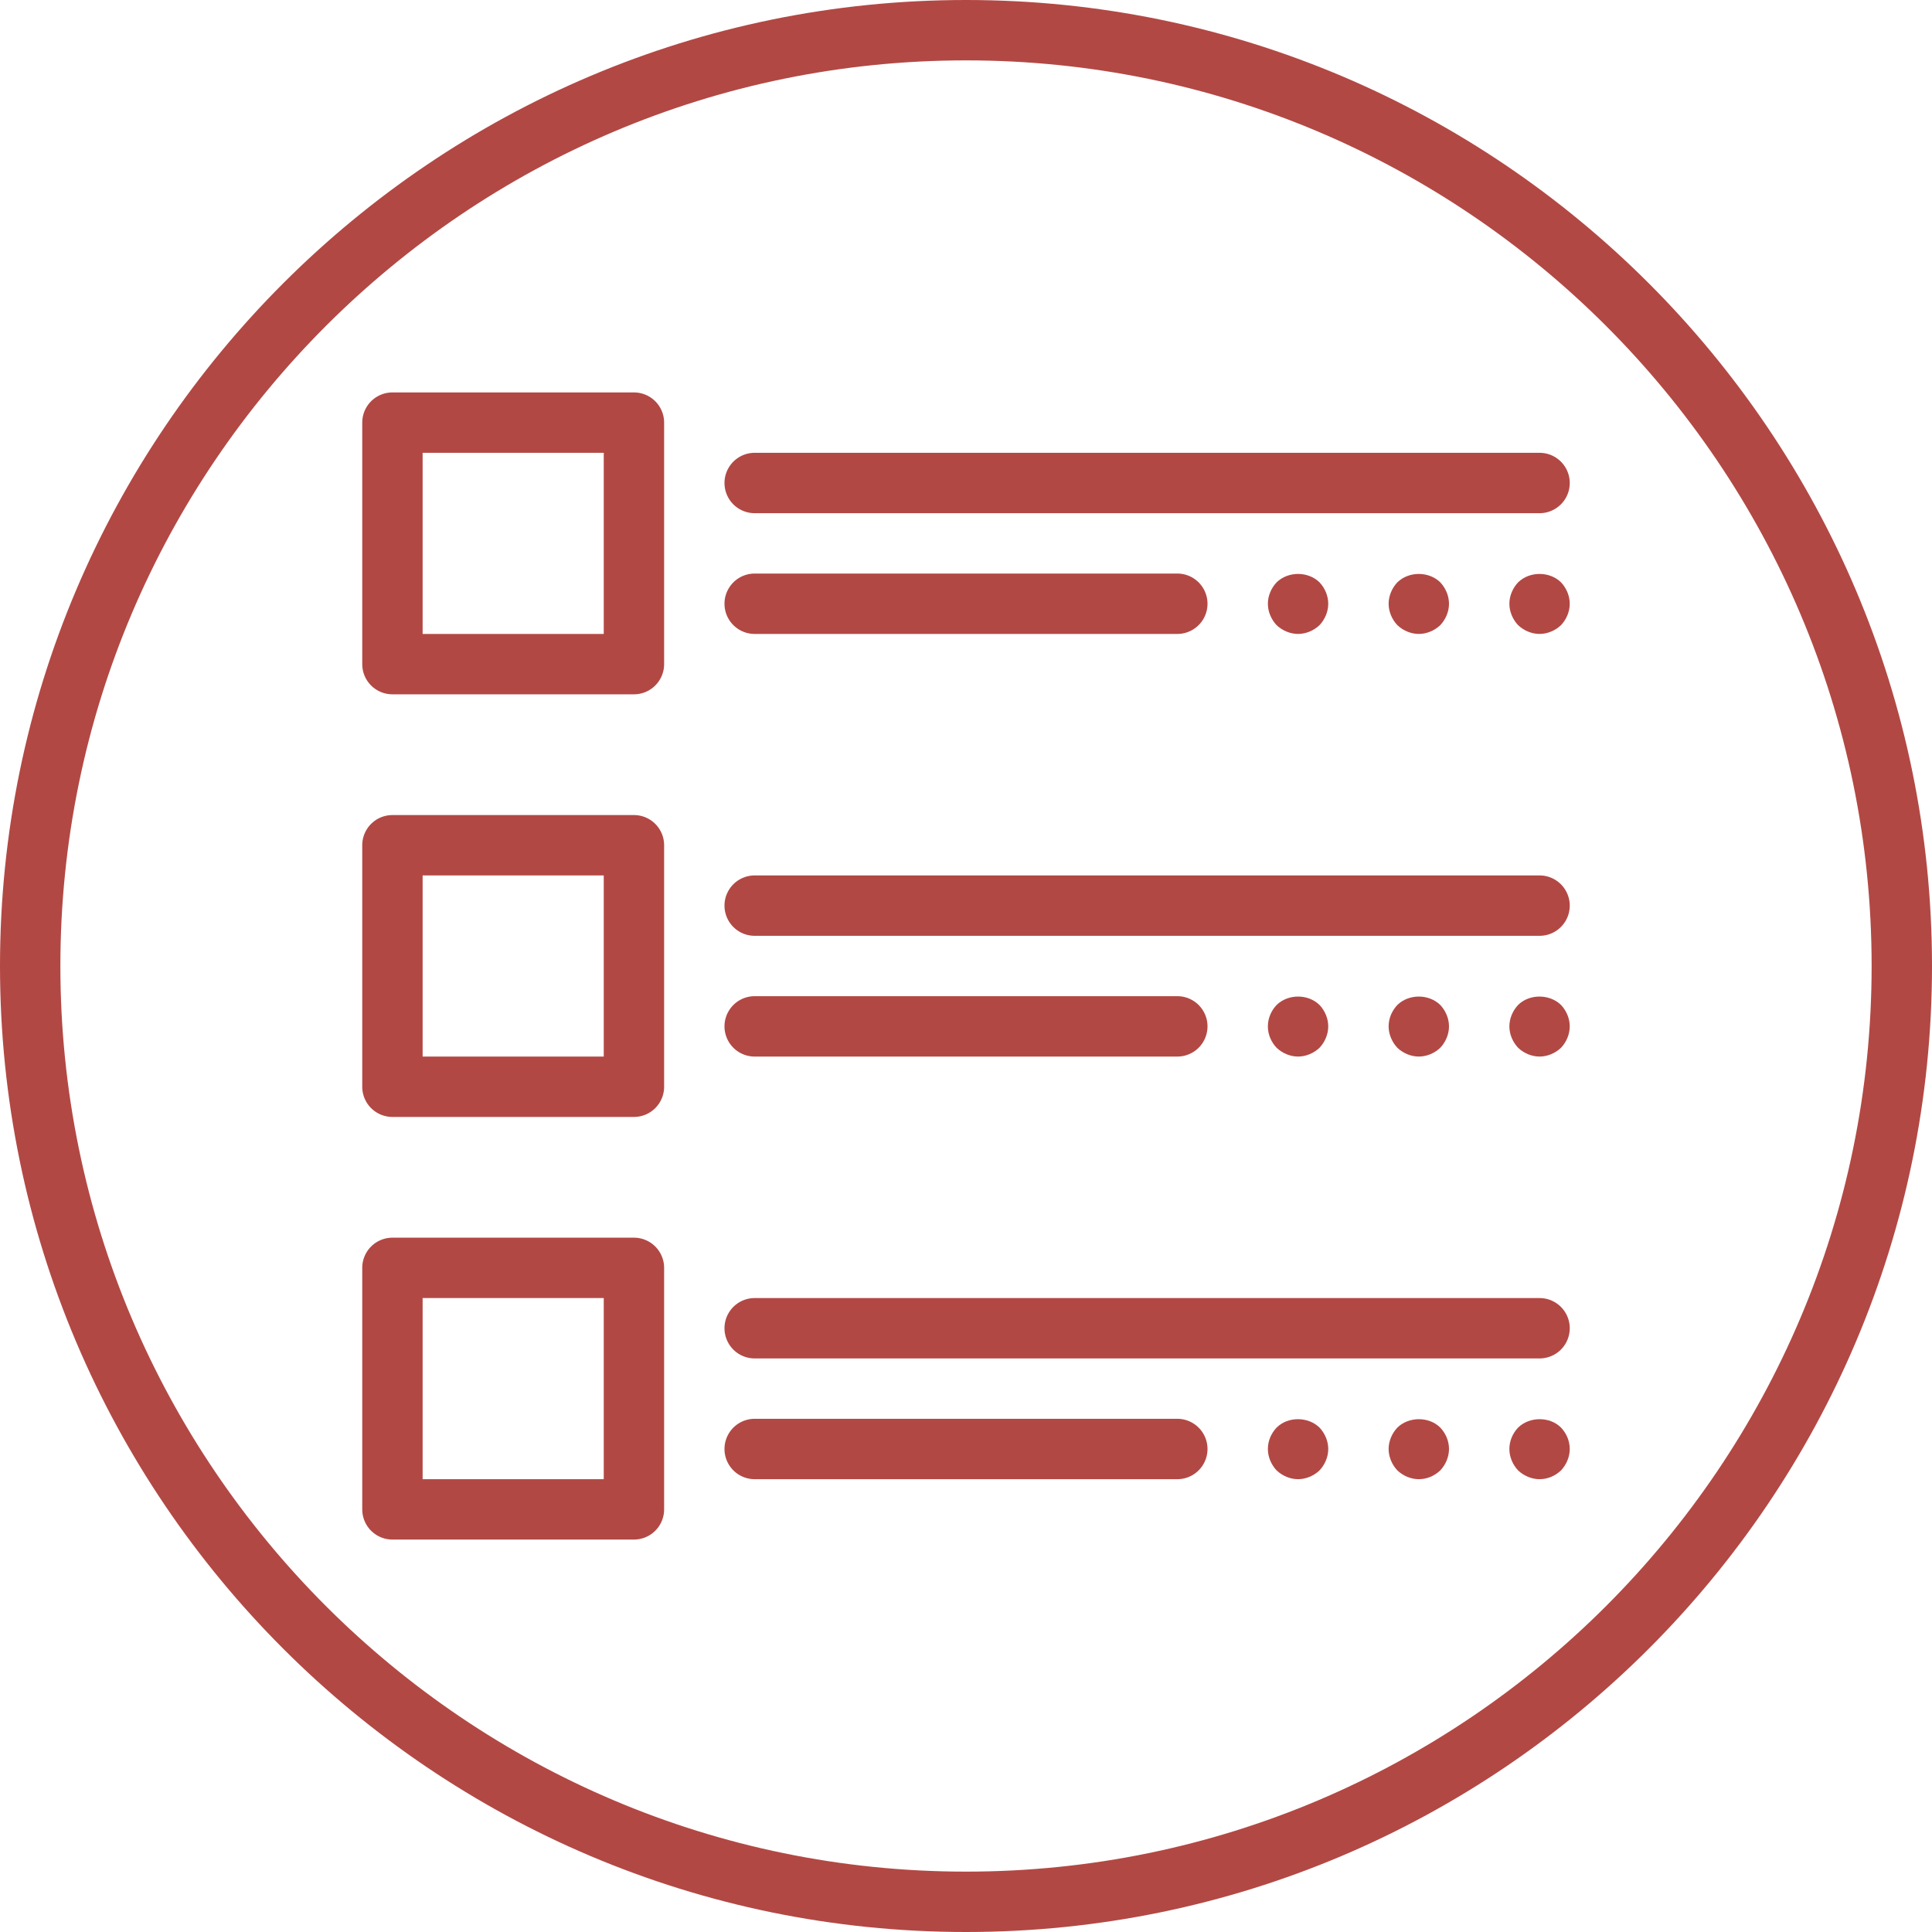 <?xml version="1.0" encoding="UTF-8"?> <svg xmlns="http://www.w3.org/2000/svg" width="64" height="64" viewBox="0 0 64 64"> <g class="nc-icon-wrapper" fill="#b24844"> <path fill="#b24844" d="M32 64C14.355 64 0 49.645 0 32S14.355 0 32 0s32 14.355 32 32-14.355 32-32 32zm0-62C15.458 2 2 15.458 2 32s13.458 30 30 30 30-13.458 30-30S48.542 2 32 2z"></path> <path fill="#b24844" d="M21 23h-8a1 1 0 0 1-1-1v-8a1 1 0 0 1 1-1h8a1 1 0 0 1 1 1v8a1 1 0 0 1-1 1zm-7-2h6v-6h-6v6z"></path> <path fill="#b24844" d="M21 37h-8a1 1 0 0 1-1-1v-8a1 1 0 0 1 1-1h8a1 1 0 0 1 1 1v8a1 1 0 0 1-1 1zm-7-2h6v-6h-6v6z"></path> <path fill="#b24844" d="M21 51h-8a1 1 0 0 1-1-1v-8a1 1 0 0 1 1-1h8a1 1 0 0 1 1 1v8a1 1 0 0 1-1 1zm-7-2h6v-6h-6v6z"></path> <path fill="#b24844" d="M51 17H25a1 1 0 0 1 0-2h26a1 1 0 0 1 0 2z"></path> <path fill="#b24844" d="M39 21H25a1 1 0 0 1 0-2h14a1 1 0 0 1 0 2z"></path> <path fill="#b24844" d="M51 31H25a1 1 0 0 1 0-2h26a1 1 0 0 1 0 2z"></path> <path fill="#b24844" d="M39 35H25a1 1 0 1 1 0-2h14a1 1 0 1 1 0 2z"></path> <path fill="#b24844" d="M51 45H25a1 1 0 1 1 0-2h26a1 1 0 1 1 0 2z"></path> <path fill="#b24844" d="M39 49H25a1 1 0 1 1 0-2h14a1 1 0 1 1 0 2z"></path> <path fill="#b24844" d="M47 21c-.26 0-.52-.11-.71-.29-.18-.19-.29-.45-.29-.71 0-.26.11-.52.29-.71.38-.37 1.04-.37 1.42 0 .18.19.29.45.29.71 0 .26-.11.52-.29.71-.19.18-.45.29-.71.29z"></path> <path fill="#b24844" d="M51 21c-.26 0-.52-.11-.71-.29-.18-.19-.29-.45-.29-.71 0-.26.11-.52.29-.71.38-.37 1.04-.37 1.42 0 .18.19.29.45.29.71 0 .26-.11.52-.29.71-.19.18-.45.29-.71.29z"></path> <path fill="#b24844" d="M43 21c-.26 0-.52-.11-.71-.29-.18-.19-.29-.45-.29-.71 0-.26.11-.52.29-.71.38-.37 1.04-.37 1.42 0 .18.19.29.45.29.71 0 .26-.11.52-.29.71-.19.18-.45.29-.71.29z"></path> <path fill="#b24844" d="M47 35c-.26 0-.52-.11-.71-.29-.18-.19-.29-.45-.29-.71 0-.27.11-.52.29-.71.38-.37 1.04-.37 1.42 0 .18.19.29.45.29.71s-.11.52-.29.71c-.19.18-.45.29-.71.29z"></path> <path fill="#b24844" d="M51 35c-.26 0-.52-.11-.71-.29-.18-.19-.29-.45-.29-.71s.11-.52.29-.71c.37-.37 1.04-.37 1.42 0 .18.19.29.45.29.71s-.11.52-.29.71c-.19.18-.45.29-.71.29z"></path> <path fill="#b24844" d="M43 35c-.26 0-.52-.11-.71-.29-.18-.19-.29-.44-.29-.71 0-.27.11-.52.29-.71.38-.37 1.04-.37 1.42 0 .18.19.29.45.29.71s-.11.52-.29.71c-.19.18-.45.29-.71.29z"></path> <path fill="#b24844" d="M47 49c-.26 0-.52-.11-.71-.29-.18-.19-.29-.45-.29-.71s.11-.52.29-.71c.38-.37 1.05-.37 1.42 0 .18.19.29.44.29.71 0 .26-.11.52-.29.71-.19.18-.44.29-.71.29z"></path> <g> <path fill="#b24844" d="M51 49c-.26 0-.52-.11-.71-.29-.18-.19-.29-.45-.29-.71 0-.27.11-.52.29-.71.38-.37 1.05-.37 1.42 0 .18.19.29.44.29.71 0 .26-.11.52-.29.71-.19.18-.44.29-.71.29z"></path> </g> <g> <path fill="#b24844" d="M43 49c-.26 0-.52-.11-.71-.29-.18-.19-.29-.45-.29-.71 0-.27.11-.52.29-.71.37-.37 1.04-.37 1.42 0 .18.19.29.45.29.71s-.11.52-.29.71c-.19.18-.45.29-.71.29z"></path> </g> </g> </svg> 